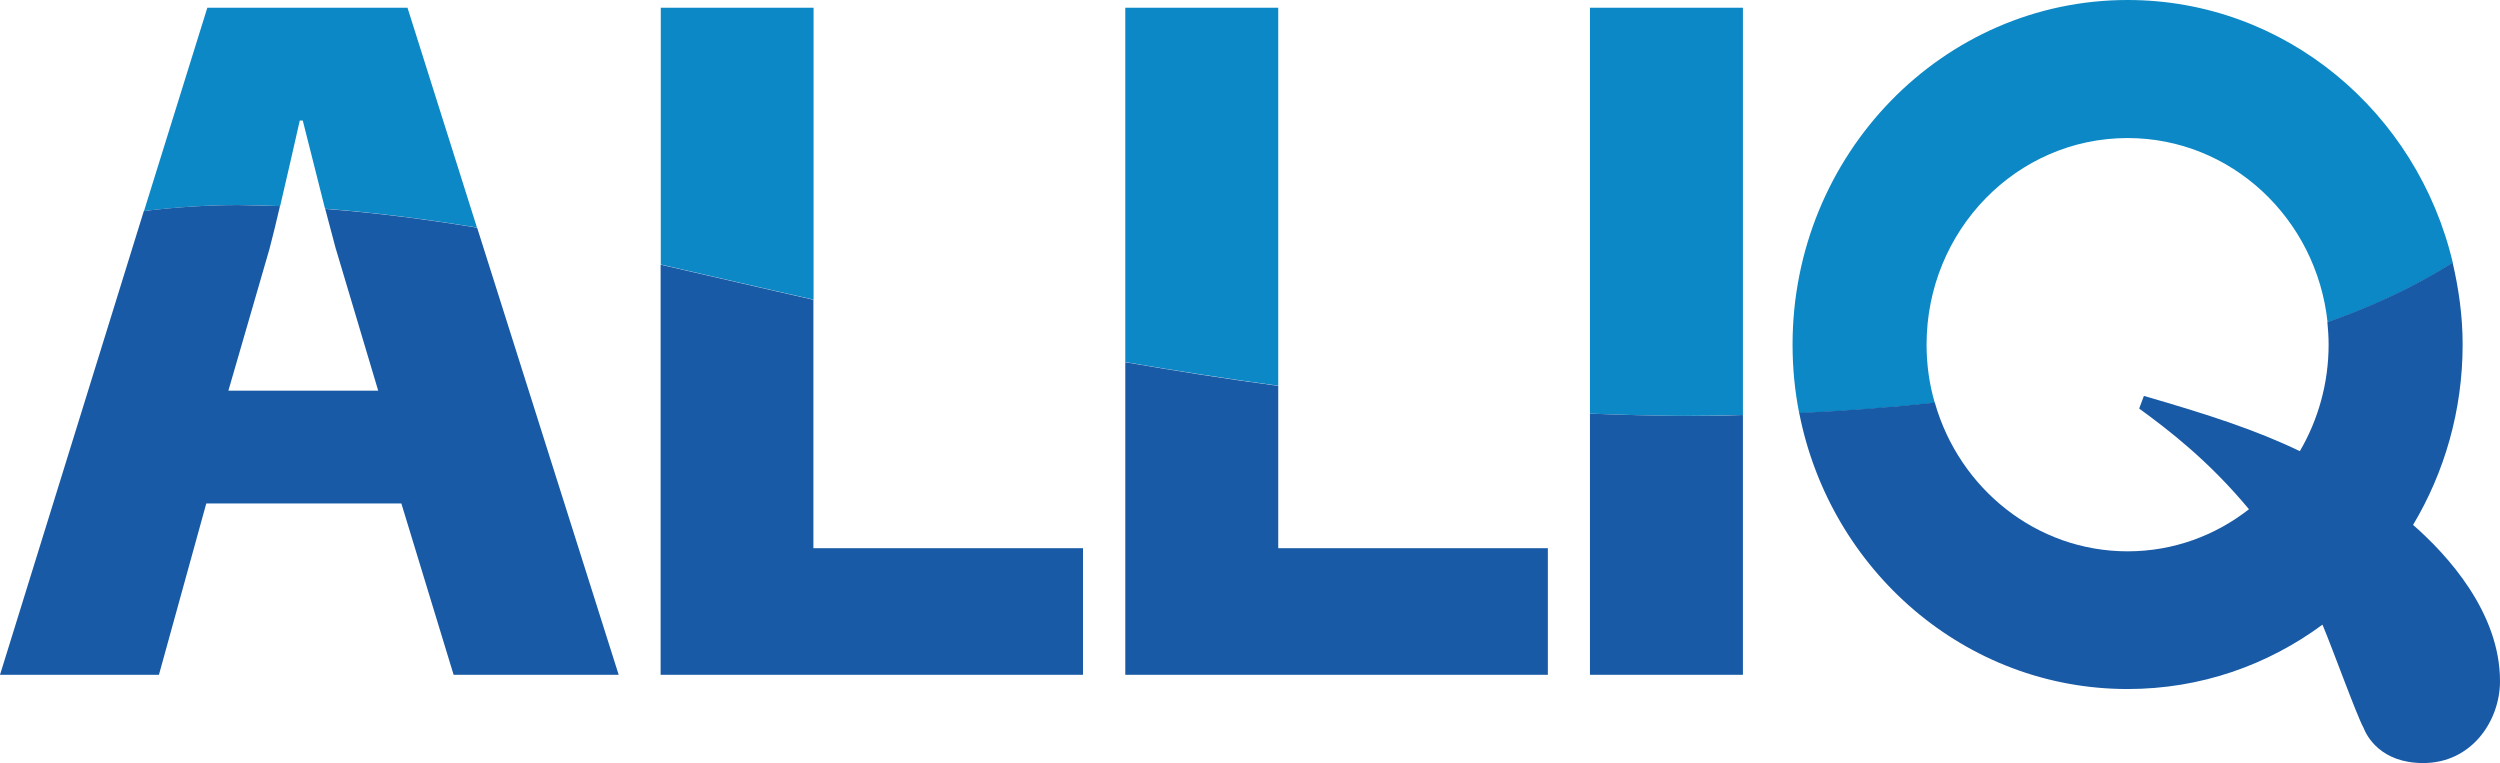 <?xml version="1.0" encoding="UTF-8"?>
<svg id="_レイヤー_2" data-name="レイヤー 2" xmlns="http://www.w3.org/2000/svg" viewBox="0 0 142.52 43.52">
  <defs>
    <style>
      .cls-1 {
        fill: #185aa5;
      }

      .cls-1, .cls-2 {
        stroke-width: 0px;
      }

      .cls-2 {
        fill: #0b88c5;
      }
    </style>
  </defs>
  <g id="_01" data-name="01">
    <g>
      <g>
        <path class="cls-2" d="m11.82.44l-3.61,11.59c1.89-.23,3.72-.34,5.38-.34.8,0,1.59.03,2.38.06.39-1.65.78-3.39,1.12-4.88h.17c.39,1.5.83,3.32,1.27,5.03,2.9.22,5.79.6,8.66,1.07L23.23.44h-11.41Z"/>
        <path class="cls-2" d="m37.67.44v14.64c2.91.66,5.81,1.35,8.71,2V.44h-8.71Z"/>
        <path class="cls-2" d="m64.15.44v20.2c2.89.5,5.8.95,8.72,1.35V.44h-8.72Z"/>
        <path class="cls-2" d="m90.64.44v23.14c1.77.07,3.56.12,5.32.13,1.12,0,2.27-.02,3.4-.05V.44h-8.72Z"/>
        <path class="cls-2" d="m121.29,0c-10.54,0-19.1,8.8-19.1,19.65,0,1.34.13,2.66.38,3.91,2.56-.12,5.15-.31,7.73-.59-.31-1.05-.47-2.16-.47-3.32,0-6.51,5.13-11.78,11.46-11.78,5.91,0,10.77,4.59,11.4,10.5,2.28-.78,4.84-1.93,7.14-3.39-2.03-8.59-9.55-14.98-18.54-14.98Z"/>
      </g>
      <g>
        <path class="cls-1" d="m64.15,38.47h24.09v-7.22h-15.37v-9.25c-2.91-.39-5.83-.85-8.72-1.35v17.82Z"/>
        <path class="cls-1" d="m90.64,23.58v14.89h8.72v-14.81c-1.14.04-2.28.05-3.4.05-1.76-.01-3.54-.06-5.32-.13Z"/>
        <g>
          <path class="cls-1" d="m19.15,14.2l2.41,8.07h-8.54l2.34-8.07c.2-.75.4-1.59.6-2.45-.79-.03-1.58-.05-2.38-.06-1.66,0-3.49.11-5.38.34L0,38.47h9.06l2.7-9.77h11.12l2.98,9.77h9.41l-8.07-25.49c-2.87-.47-5.76-.85-8.66-1.07.21.8.42,1.58.61,2.3Z"/>
          <path class="cls-1" d="m37.67,38.47h24.07v-7.22h-15.37v-14.16c-2.9-.65-5.8-1.34-8.71-2v23.38Z"/>
          <path class="cls-1" d="m137.56,29.93c1.79-2.99,2.83-6.52,2.83-10.29,0-1.62-.22-3.16-.57-4.67-2.3,1.46-4.86,2.6-7.14,3.39.04.42.07.85.07,1.28,0,2.22-.6,4.3-1.64,6.08-2.49-1.2-5.22-2.09-8.89-3.15l-.27.72c1.67,1.22,3.95,2.96,6.26,5.74-1.92,1.5-4.31,2.4-6.92,2.4-5.2,0-9.6-3.58-10.99-8.48-2.58.28-5.17.47-7.73.59,1.76,8.98,9.47,15.74,18.72,15.74,4.16,0,7.98-1.36,11.11-3.67.6,1.43,1.94,5.15,2.34,5.88.18.47.98,2.01,3.4,2.01,2.77,0,4.38-2.41,4.38-4.67,0-3.92-3.01-7.21-4.96-8.91Z"/>
        </g>
      </g>
    </g>
  </g>
</svg>